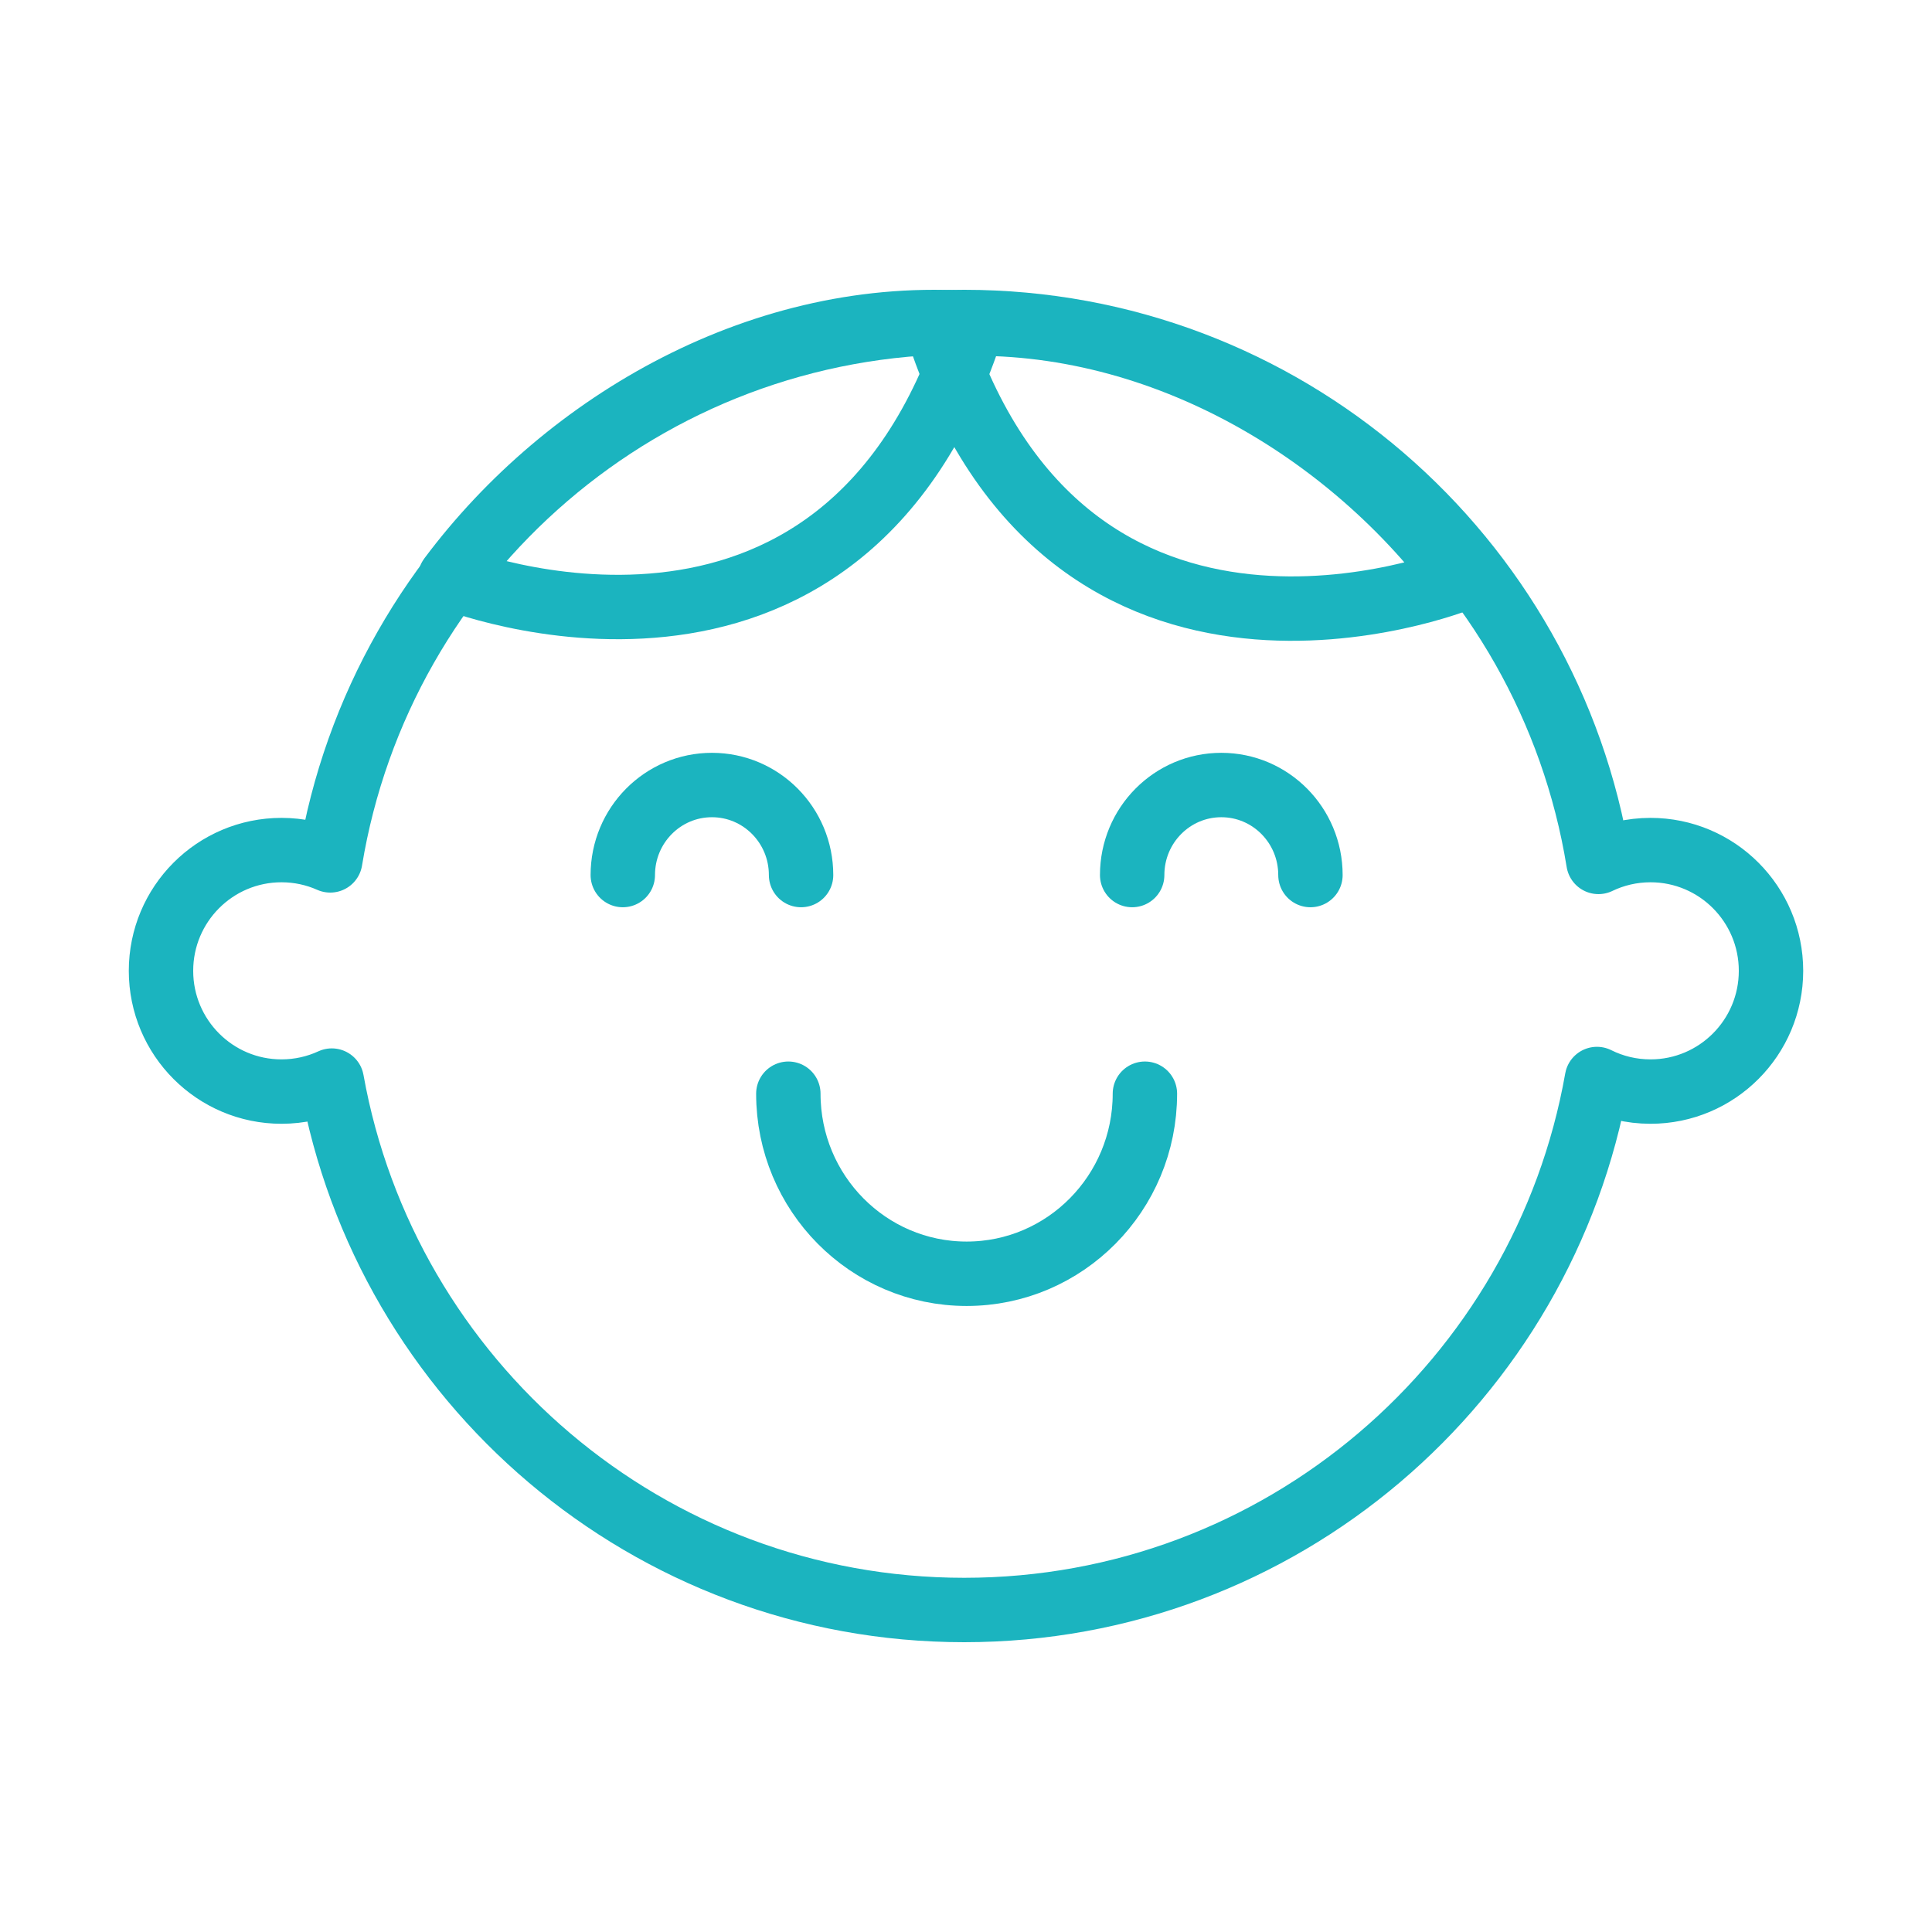 <svg width="120" height="120" viewBox="0 0 120 120" fill="none" xmlns="http://www.w3.org/2000/svg">
<g id="boy-smile">
<g id="boy-smile_2">
<path id="Layer 1" fill-rule="evenodd" clip-rule="evenodd" d="M99.283 53.535C96.199 34.517 79.736 20 59.89 20C40.076 20 23.635 34.469 20.512 53.44C19.586 53.028 18.561 52.8 17.483 52.8C13.351 52.8 10 56.158 10 60.3C10 64.442 13.351 67.8 17.483 67.8C18.599 67.8 19.657 67.555 20.608 67.117C23.958 85.813 40.271 100 59.89 100C79.543 100 95.878 85.764 99.189 67.019C100.191 67.519 101.321 67.8 102.517 67.8C106.65 67.8 110 64.442 110 60.3C110 56.158 106.65 52.8 102.517 52.8C101.358 52.8 100.261 53.064 99.283 53.535V53.535Z" stroke="#1BB4BF" stroke-width="4" stroke-linecap="round" stroke-linejoin="round"/>
<path id="Layer 2" fill-rule="evenodd" clip-rule="evenodd" d="M58.161 20.192C66.284 45.719 90.644 35.977 90.644 35.977C83.397 26.275 71.106 19.195 58.161 20.192Z" stroke="#1BB4BF" stroke-width="4" stroke-linecap="round" stroke-linejoin="round"/>
<path id="Layer 3" fill-rule="evenodd" clip-rule="evenodd" d="M60.445 20.094C52.322 45.62 27.961 35.878 27.961 35.878C35.208 26.176 47.499 19.097 60.445 20.094V20.094Z" stroke="#1BB4BF" stroke-width="4" stroke-linecap="round" stroke-linejoin="round"/>
<path id="Layer 4" d="M49.756 54.351C49.756 51.262 47.278 48.759 44.22 48.759C41.162 48.759 38.683 51.262 38.683 54.351" stroke="#1BB4BF" stroke-width="4" stroke-linecap="round" stroke-linejoin="round"/>
<path id="Layer 5" d="M81.394 54.351C81.394 51.262 78.915 48.759 75.858 48.759C72.8 48.759 70.321 51.262 70.321 54.351" stroke="#1BB4BF" stroke-width="4" stroke-linecap="round" stroke-linejoin="round"/>
<path id="Layer 6" d="M71.112 67.932C71.112 74.108 66.154 79.116 60.039 79.116C53.923 79.116 48.965 74.108 48.965 67.932" stroke="#1BB4BF" stroke-width="4" stroke-linecap="round" stroke-linejoin="round"/>
</g>
</g>
</svg>
